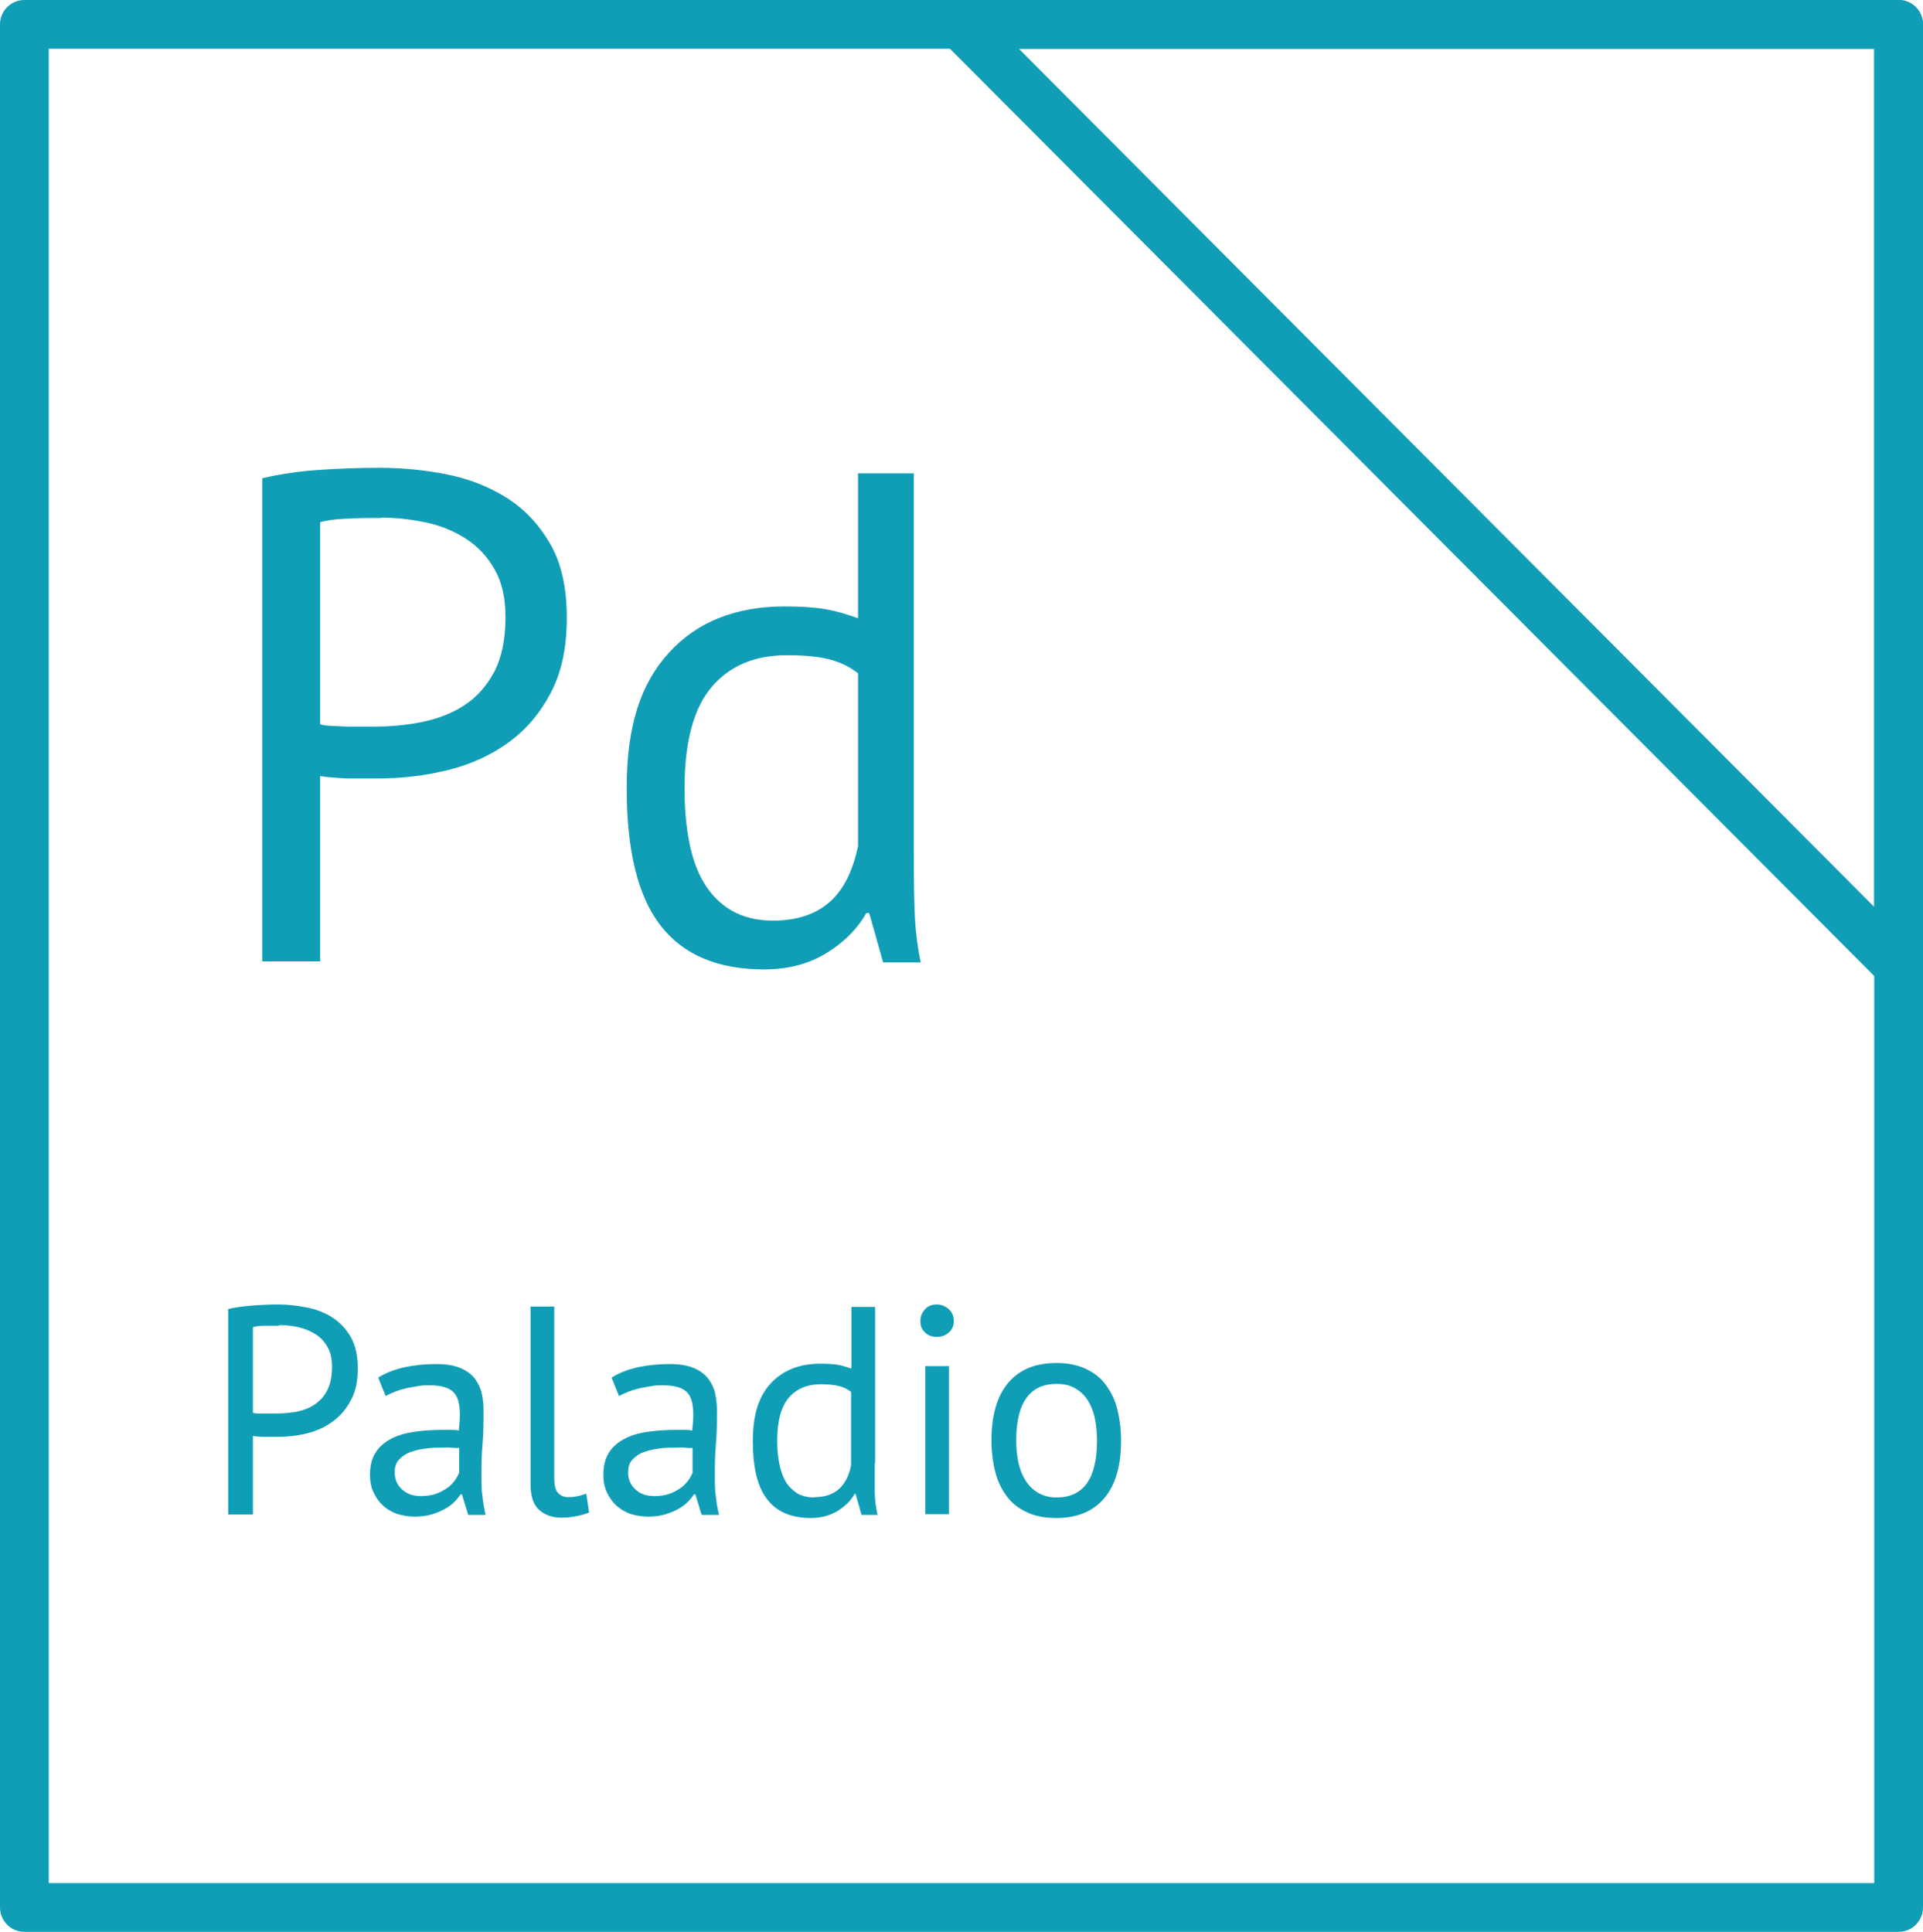 <?xml version="1.0" encoding="UTF-8"?> <svg xmlns="http://www.w3.org/2000/svg" id="_Слой_2" data-name="Слой 2" viewBox="0 0 55.2 55.46"><defs><style> .cls-1 { fill: none; stroke: #109eb6; stroke-linecap: round; stroke-linejoin: round; stroke-width: 1.4px; } .cls-2 { fill: #109eb6; stroke-width: 0px; } </style></defs><g id="_Слой_1-2" data-name="Слой 1"><g><g><polygon class="cls-1" points=".7 .7 54.5 .7 54.5 54.76 .7 54.76 .7 .7 .7 .7"></polygon><polygon class="cls-1" points="54.5 27.73 54.5 .7 27.56 .7 54.5 27.73 54.5 27.73 54.5 27.73"></polygon></g><g><path class="cls-2" d="m7.53,13.73c.51-.12,1.05-.2,1.64-.24.59-.04,1.17-.06,1.74-.06.61,0,1.24.06,1.87.18.63.12,1.21.34,1.73.66.52.32.94.76,1.27,1.32.33.56.49,1.27.49,2.14s-.15,1.57-.46,2.16c-.31.59-.71,1.06-1.22,1.43-.51.37-1.09.63-1.74.79s-1.33.24-2.02.24h-.33c-.15,0-.31,0-.48,0-.17,0-.33-.02-.49-.03-.16-.01-.27-.03-.34-.04v5.32h-1.66v-13.86Zm3.42,1.14c-.35,0-.68,0-1,.02-.32.01-.57.05-.76.1v5.8c.07.03.17.04.32.05s.3.01.46.02c.16,0,.31,0,.46,0h.32c.45,0,.9-.04,1.35-.13.45-.09.85-.24,1.21-.47.36-.23.65-.55.87-.96.22-.41.33-.94.33-1.58,0-.55-.1-1-.31-1.37-.21-.37-.48-.66-.82-.88-.34-.22-.72-.38-1.15-.47-.43-.09-.85-.14-1.28-.14Z"></path><path class="cls-2" d="m26.23,24.15c0,.68,0,1.3.02,1.85.01.55.07,1.1.18,1.63h-1.08l-.4-1.42h-.08c-.27.47-.65.85-1.16,1.16s-1.1.46-1.78.46c-1.33,0-2.32-.42-2.97-1.26-.65-.84-.97-2.15-.97-3.94s.4-3,1.21-3.89c.81-.89,1.92-1.33,3.33-1.33.49,0,.88.03,1.17.08.29.05.6.14.93.26v-4.16h1.6v10.56Zm-4.04,2.28c.68,0,1.22-.18,1.62-.53.4-.35.67-.89.82-1.61v-4.96c-.24-.19-.51-.32-.82-.4s-.71-.12-1.22-.12c-.92,0-1.64.3-2.16.91-.52.61-.78,1.58-.78,2.91,0,.55.04,1.05.13,1.52.09.47.23.87.43,1.2s.46.6.79.79c.33.19.72.29,1.19.29Z"></path></g><g><path class="cls-2" d="m6.55,37.58c.21-.05.45-.08.7-.1.25-.02.5-.03.74-.03.26,0,.53.03.79.08.27.05.51.14.74.28.22.14.4.32.54.56.14.24.21.54.21.91s-.06.67-.2.92c-.13.25-.3.45-.52.61-.21.16-.46.27-.74.34-.28.07-.56.1-.86.1h-.14c-.06,0-.13,0-.2,0-.07,0-.14,0-.21-.01-.07,0-.12-.01-.14-.02v2.26h-.71v-5.89Zm1.45.48c-.15,0-.29,0-.42,0s-.24.02-.32.04v2.46s.07.02.14.02c.06,0,.13,0,.2,0,.07,0,.13,0,.2,0h.14c.19,0,.38-.02.57-.05.19-.04.36-.1.51-.2.15-.1.28-.23.37-.41.09-.17.14-.4.14-.67,0-.23-.04-.43-.13-.58-.09-.16-.2-.28-.35-.37-.14-.09-.31-.16-.49-.2-.18-.04-.36-.06-.54-.06Z"></path><path class="cls-2" d="m10.87,39.54c.21-.13.47-.23.75-.29s.58-.09.9-.09c.29,0,.53.04.71.12s.31.18.41.31c.09.13.16.27.19.42.03.15.05.31.05.46,0,.34,0,.67-.03.99s-.03.63-.03.92c0,.21,0,.41.03.59.02.19.05.36.09.52h-.5l-.18-.59h-.04c-.05.08-.12.16-.19.23-.08.08-.17.14-.28.2s-.23.11-.37.15c-.14.04-.3.06-.48.06s-.35-.03-.51-.08c-.16-.06-.29-.14-.4-.24-.11-.1-.2-.23-.27-.38-.07-.15-.1-.31-.1-.5,0-.25.05-.46.15-.62.1-.17.25-.3.43-.4.18-.1.4-.17.66-.21.26-.04.54-.06.85-.06h.23c.08,0,.15,0,.23.02.02-.17.03-.32.03-.46,0-.31-.06-.53-.19-.65-.12-.12-.35-.19-.68-.19-.1,0-.2,0-.31.02s-.22.04-.34.06c-.12.03-.23.06-.33.1s-.2.08-.28.13l-.21-.52Zm1.21,3.41c.16,0,.3-.02.42-.06.12-.04.23-.1.32-.16.09-.06.17-.14.23-.22.06-.08.1-.16.13-.23v-.71c-.08,0-.16,0-.24-.01s-.16,0-.24,0c-.18,0-.35,0-.51.03-.17.02-.31.06-.44.11-.13.05-.23.13-.31.22-.08.09-.11.21-.11.35,0,.2.07.36.21.49.14.13.32.19.54.19Z"></path><path class="cls-2" d="m15.91,42.43c0,.2.03.34.1.42.07.08.17.13.29.13.07,0,.15,0,.24-.02.08-.01.18-.04.29-.08l.08.54c-.09.04-.22.08-.38.11s-.3.04-.42.04c-.25,0-.46-.07-.63-.22s-.25-.39-.25-.74v-5.1h.68v4.9Z"></path><path class="cls-2" d="m17.57,39.54c.21-.13.47-.23.75-.29s.58-.09.9-.09c.29,0,.53.04.71.12s.31.18.41.31c.09.13.16.27.19.42.03.15.05.31.05.46,0,.34,0,.67-.03.99s-.03.63-.03.92c0,.21,0,.41.03.59.02.19.05.36.09.52h-.5l-.18-.59h-.04c-.05.08-.12.16-.19.23-.08.08-.17.14-.28.2s-.23.11-.37.15c-.14.04-.3.06-.48.06s-.35-.03-.51-.08c-.16-.06-.29-.14-.4-.24-.11-.1-.2-.23-.27-.38-.07-.15-.1-.31-.1-.5,0-.25.05-.46.15-.62.1-.17.25-.3.43-.4.18-.1.4-.17.66-.21.26-.04.54-.06.85-.06h.23c.08,0,.15,0,.23.02.02-.17.03-.32.03-.46,0-.31-.06-.53-.19-.65-.12-.12-.35-.19-.68-.19-.1,0-.2,0-.31.02s-.22.04-.34.06c-.12.03-.23.06-.33.1s-.2.08-.28.13l-.21-.52Zm1.21,3.41c.16,0,.3-.02.42-.06.12-.04.23-.1.32-.16.09-.06.17-.14.23-.22.06-.08.1-.16.13-.23v-.71c-.08,0-.16,0-.24-.01s-.16,0-.24,0c-.18,0-.35,0-.51.03-.17.02-.31.06-.44.11-.13.05-.23.13-.31.22-.08.09-.11.21-.11.35,0,.2.07.36.21.49.14.13.32.19.54.19Z"></path><path class="cls-2" d="m25.11,42.01c0,.29,0,.55,0,.79s.03.47.08.69h-.46l-.17-.6h-.03c-.11.2-.28.36-.49.49-.22.13-.47.2-.76.2-.57,0-.99-.18-1.26-.54-.28-.36-.41-.92-.41-1.67s.17-1.28.51-1.65.81-.57,1.42-.57c.21,0,.38.01.5.03.12.02.25.06.4.11v-1.77h.68v4.49Zm-1.72.97c.29,0,.52-.08.69-.23.17-.15.29-.38.35-.68v-2.11c-.1-.08-.22-.14-.35-.17-.13-.03-.3-.05-.52-.05-.39,0-.7.13-.92.39-.22.26-.33.67-.33,1.24,0,.23.02.45.06.65.04.2.1.37.18.51s.2.25.33.34c.14.08.31.12.51.12Z"></path><path class="cls-2" d="m26.42,37.93c0-.13.04-.24.13-.34s.2-.14.34-.14.25.05.35.14c.1.09.14.21.14.34s-.05.24-.14.32c-.1.09-.21.13-.35.13s-.25-.04-.34-.13c-.09-.08-.13-.19-.13-.32Zm.14,1.29h.68v4.25h-.68v-4.25Z"></path><path class="cls-2" d="m28.46,41.35c0-.72.16-1.27.48-1.65s.78-.57,1.38-.57c.32,0,.59.05.83.16.24.11.43.25.58.45.15.2.27.43.34.71.07.28.11.58.11.91,0,.72-.16,1.27-.48,1.65-.32.38-.78.57-1.38.57-.32,0-.59-.05-.83-.16s-.43-.25-.58-.45c-.15-.2-.27-.43-.34-.71-.07-.27-.11-.58-.11-.91Zm.71,0c0,.21.02.42.06.62.04.2.11.37.2.52s.21.27.36.36.33.14.54.14c.77,0,1.16-.54,1.16-1.63,0-.22-.02-.43-.06-.63-.04-.2-.11-.37-.2-.52-.09-.15-.21-.26-.36-.35-.15-.09-.33-.13-.54-.13-.77,0-1.16.54-1.16,1.63Z"></path></g></g></g></svg> 